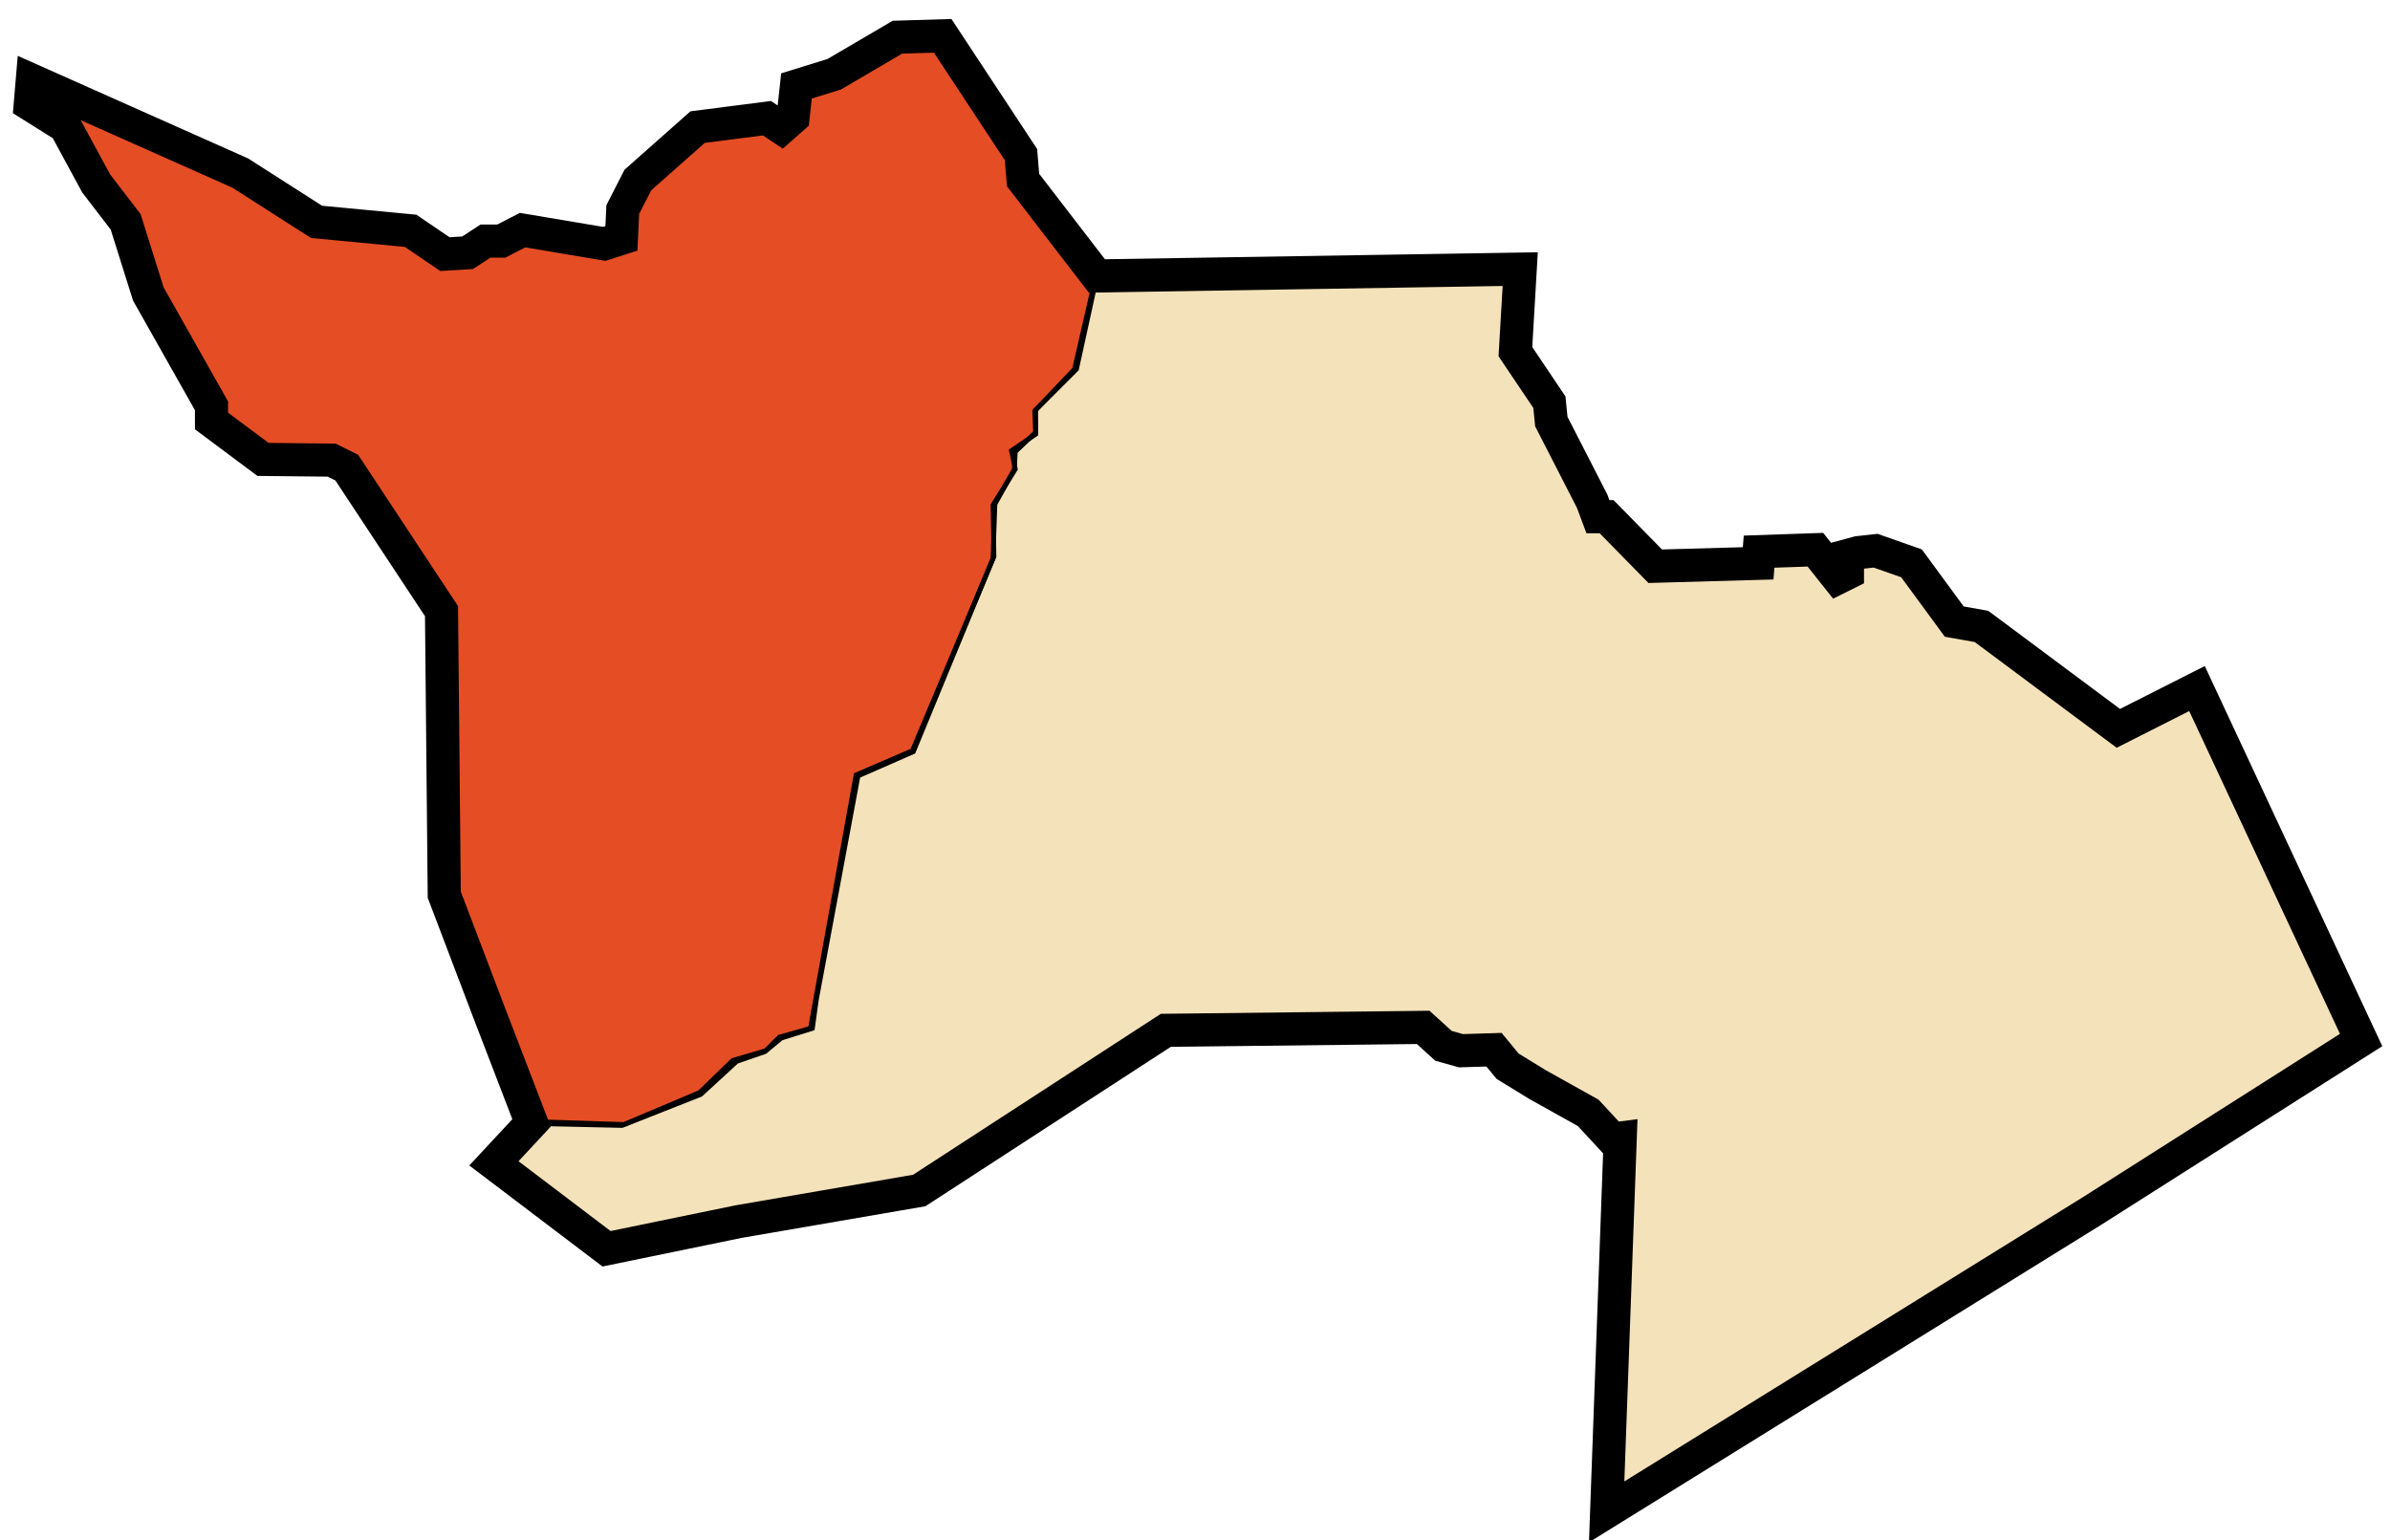 <?xml version="1.0" encoding="utf-8"?>
<!-- Generator: Adobe Illustrator 17.0.0, SVG Export Plug-In . SVG Version: 6.00 Build 0)  -->
<!DOCTYPE svg PUBLIC "-//W3C//DTD SVG 1.1//EN" "http://www.w3.org/Graphics/SVG/1.1/DTD/svg11.dtd">
<svg version="1.1"
	 id="svg2" xmlns:dc="http://purl.org/dc/elements/1.1/" xmlns:cc="http://creativecommons.org/ns#" xmlns:rdf="http://www.w3.org/1999/02/22-rdf-syntax-ns#" xmlns:svg="http://www.w3.org/2000/svg" xmlns:sodipodi="http://sodipodi.sourceforge.net/DTD/sodipodi-0.dtd" xmlns:inkscape="http://www.inkscape.org/namespaces/inkscape" sodipodi:docname="Dz - 33-00 Wilaya d&apos;Illizi map - numbers.svg" inkscape:version="0.48.1 "
	 xmlns="http://www.w3.org/2000/svg" xmlns:xlink="http://www.w3.org/1999/xlink" x="0px" y="0px" width="505px" height="325.5px"
	 viewBox="0 -2 505 325.5" enable-background="new 0 -2 505 325.5" xml:space="preserve">
<polygon fill="#F4E2BA" points="498.9,217.77 442.07,253.88 339.48,317.48 342.35,238.49 340.71,238.7 335.58,233.16 324.92,227.21 
	318.56,223.31 315.68,219.82 308.71,220.03 305.01,219 300.71,215.1 246.34,215.72 194.23,249.57 156.07,256.14 128.16,261.88 
	104.36,243.83 112.31,235.29 103.3,211.86 93.87,187.06 93.29,127.14 73.27,96.82 70.08,95.23 55.57,95.08 44.69,86.96 44.69,83.76 
	31.34,60.12 26.55,44.88 20.32,36.76 13.79,24.72 6.39,20.08 6.82,15 50.78,34.58 66.88,44.88 86.76,46.77 94.01,51.7 98.8,51.41 
	102.57,48.95 105.91,48.95 110.41,46.63 127.67,49.53 131.3,48.37 131.59,42.27 134.78,36.04 147.4,24.86 162.05,22.98 165.1,25.01 
	167.57,22.83 168.29,16.16 176.27,13.69 189.62,5.86 199.19,5.57 215.73,30.67 216.17,36.04 231.77,56.31 321.22,54.87 320.2,72.31 
	327.38,82.98 327.79,87.08 336.41,103.9 337.64,107.19 339.48,107.19 349.74,117.65 371.49,117.04 371.69,114.57 383.59,114.16 
	388.31,120.11 390.36,119.09 390.36,115.39 392.62,114.78 396.31,114.37 403.9,117.04 412.93,129.35 418.68,130.37 447.6,151.91 
	464.22,143.5 "/>
<path id="path2995" inkscape:connector-curvature="0" fill="#E54D25" stroke="#000000" d="M112.365,235.416l19.08,0.41l16.618-6.565
	l7.591-6.976l5.95-2.052l3.488-2.872l6.565-2.052l0.821-5.95l8.822-47.393l11.694-5.129l16.824-40.828l0.41-11.489l4.103-7.386
	l0.205-3.693l4.308-4.103v-4.719l8.617-8.617l4.308-19.696l-15.606-20.271l-0.435-5.368L199.191,5.57l-9.575,0.29l-13.347,7.834
	l-7.979,2.466l-0.725,6.673l-2.466,2.176l-3.047-2.031L147.4,24.865l-12.621,11.171l-3.192,6.238l-0.29,6.093l-3.627,1.161
	l-17.264-2.901l-4.497,2.321h-3.337l-3.772,2.466l-4.787,0.29l-7.254-4.932l-19.875-1.886l-16.103-10.3L6.824,15l-0.435,5.078
	l7.399,4.642l6.528,12.041l6.238,8.124l4.787,15.233l13.347,23.647v3.192l10.881,8.124l14.507,0.145l3.192,1.596l20.02,30.32
	l0.58,59.915l9.43,24.808L112.365,235.416z"/>
<path id="path2997" inkscape:connector-curvature="0" fill="none" stroke="#000000" d="M112.57,235.005l-8.207,8.822l23.799,18.055
	l27.902-5.745l38.161-6.565l52.112-33.852l54.369-0.615l4.308,3.898l3.693,1.026l6.976-0.205l2.872,3.488l6.36,3.898l10.669,5.95
	l5.129,5.539l1.641-0.205l-2.872,78.989l102.583-63.601l56.831-36.109l-34.673-74.27l-16.618,8.412l-28.928-21.542l-5.745-1.026
	l-9.027-12.31l-7.591-2.667l-3.693,0.41l-2.257,0.615v3.693l-2.052,1.026l-4.719-5.95l-11.9,0.41l-0.205,2.462l-21.747,0.615
	l-10.258-10.463h-1.846l-1.231-3.283l-8.617-16.824l-0.41-4.103l-7.181-10.669l1.026-17.439l-89.657,1.436l-4.514,19.696
	l-8.412,8.822l0.205,4.924l-5.129,3.488l0.821,3.898l-4.719,7.591l0.205,10.874l-17.234,41.033l-11.9,5.129l-9.643,53.548
	l-6.565,1.846l-2.872,2.872l-6.976,2.052l-6.976,6.77l-16.003,6.77L112.57,235.005z"/>
<polygon fill="none" stroke="#000000" stroke-width="7" points="498.9,217.77 442.07,253.88 339.48,317.48 342.35,238.49 
	340.71,238.7 335.58,233.16 324.92,227.21 318.56,223.31 315.68,219.82 308.71,220.03 305.01,219 300.71,215.1 246.34,215.72 
	194.23,249.57 156.07,256.14 128.16,261.88 104.36,243.83 112.31,235.29 103.3,211.86 93.87,187.06 93.29,127.14 73.27,96.82 
	70.08,95.23 55.57,95.08 44.69,86.96 44.69,83.76 31.34,60.12 26.55,44.88 20.32,36.76 13.79,24.72 6.39,20.08 6.82,15 50.78,34.58 
	66.88,44.88 86.76,46.77 94.01,51.7 98.8,51.41 102.57,48.95 105.91,48.95 110.41,46.63 127.67,49.53 131.3,48.37 131.59,42.27 
	134.78,36.04 147.4,24.86 162.05,22.98 165.1,25.01 167.57,22.83 168.29,16.16 176.27,13.69 189.62,5.86 199.19,5.57 215.73,30.67 
	216.17,36.04 231.77,56.31 321.22,54.87 320.2,72.31 327.38,82.98 327.79,87.08 336.41,103.9 337.64,107.19 339.48,107.19 
	349.74,117.65 371.49,117.04 371.69,114.57 383.59,114.16 388.31,120.11 390.36,119.09 390.36,115.39 392.62,114.78 396.31,114.37 
	403.9,117.04 412.93,129.35 418.68,130.37 447.6,151.91 464.22,143.5 "/>
</svg>
